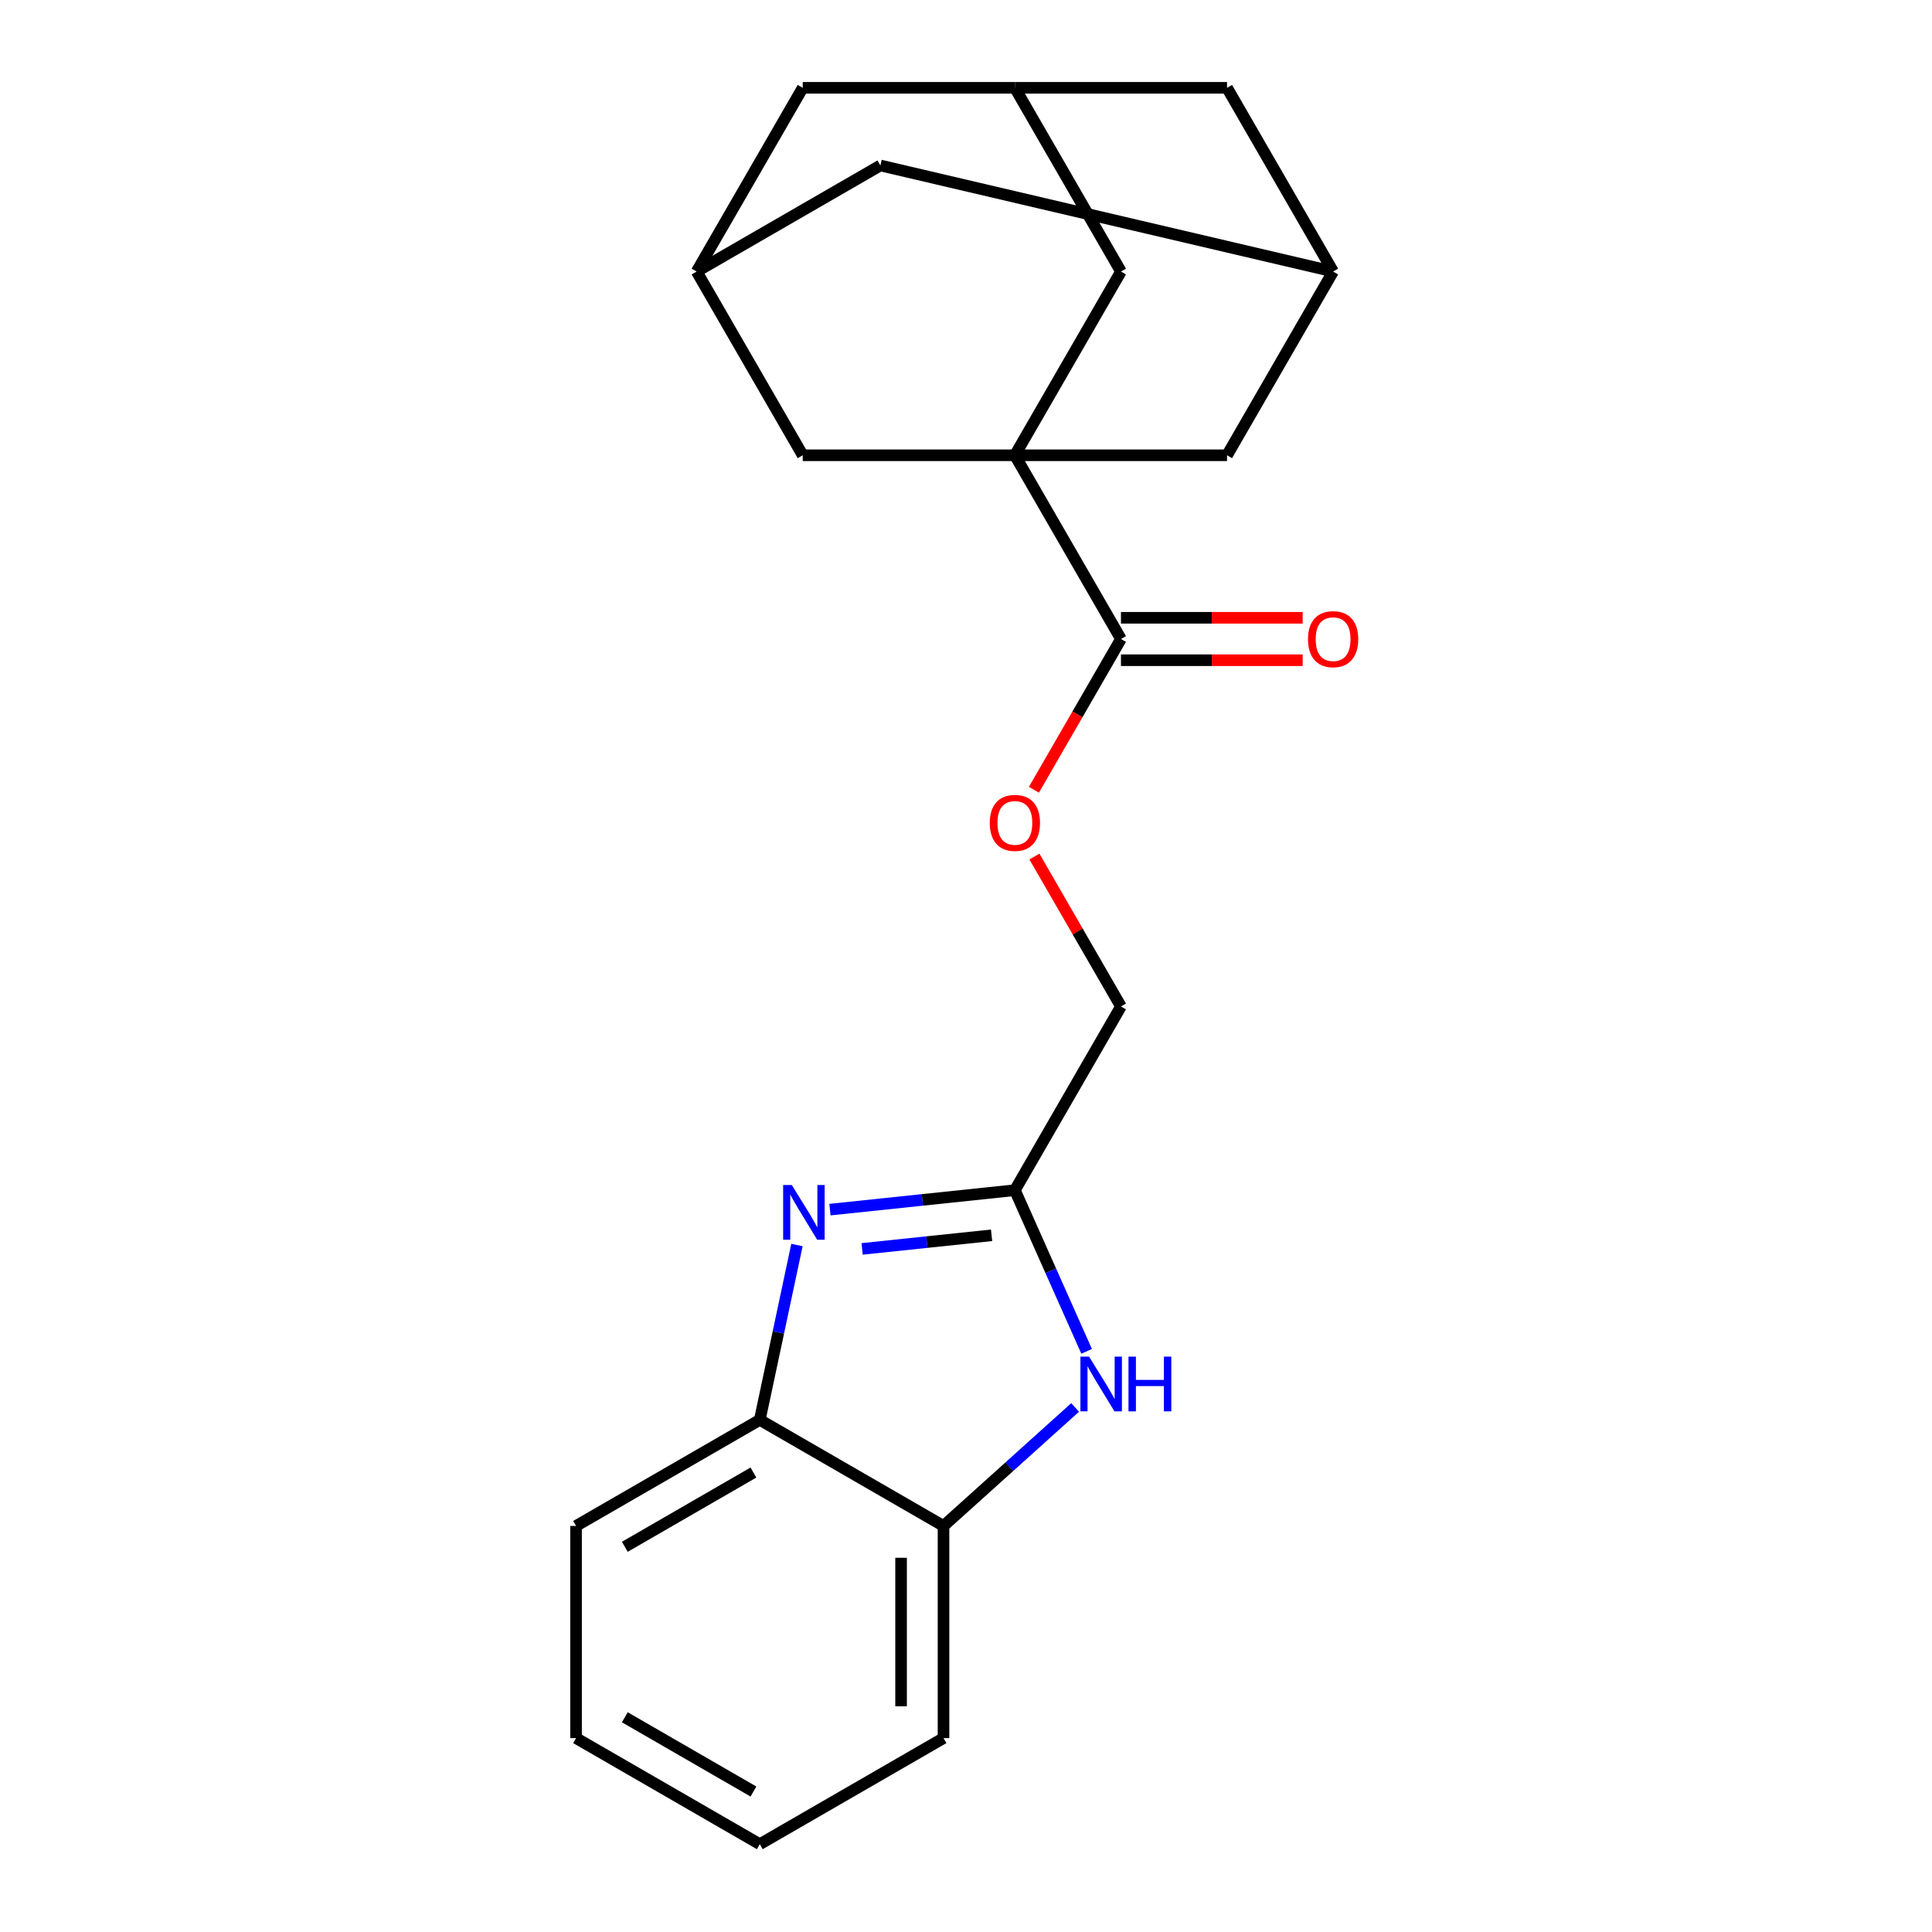 <?xml version='1.0' encoding='iso-8859-1'?>
<svg version='1.1' baseProfile='full'
              xmlns='http://www.w3.org/2000/svg'
                      xmlns:rdkit='http://www.rdkit.org/xml'
                      xmlns:xlink='http://www.w3.org/1999/xlink'
                  xml:space='preserve'
width='1000px' height='1000px' viewBox='0 0 1000 1000'>
<!-- END OF HEADER -->
<rect style='opacity:1.0;fill:#FFFFFF;stroke:none' width='1000' height='1000' x='0' y='0'> </rect>
<path class='bond-3' d='M 525.302,235.65 L 580.206,330.747' style='fill:none;fill-rule:evenodd;stroke:#000000;stroke-width:6px;stroke-linecap:butt;stroke-linejoin:miter;stroke-opacity:1' />
<path class='bond-6' d='M 525.302,235.65 L 580.206,140.552' style='fill:none;fill-rule:evenodd;stroke:#000000;stroke-width:6px;stroke-linecap:butt;stroke-linejoin:miter;stroke-opacity:1' />
<path class='bond-7' d='M 525.302,235.65 L 635.111,235.65' style='fill:none;fill-rule:evenodd;stroke:#000000;stroke-width:6px;stroke-linecap:butt;stroke-linejoin:miter;stroke-opacity:1' />
<path class='bond-8' d='M 525.302,235.65 L 415.493,235.65' style='fill:none;fill-rule:evenodd;stroke:#000000;stroke-width:6px;stroke-linecap:butt;stroke-linejoin:miter;stroke-opacity:1' />
<path class='bond-0' d='M 429.58,626.1 L 477.441,621.07' style='fill:none;fill-rule:evenodd;stroke:#0000FF;stroke-width:6px;stroke-linecap:butt;stroke-linejoin:miter;stroke-opacity:1' />
<path class='bond-0' d='M 477.441,621.07 L 525.302,616.039' style='fill:none;fill-rule:evenodd;stroke:#000000;stroke-width:6px;stroke-linecap:butt;stroke-linejoin:miter;stroke-opacity:1' />
<path class='bond-0' d='M 446.234,646.433 L 479.736,642.911' style='fill:none;fill-rule:evenodd;stroke:#0000FF;stroke-width:6px;stroke-linecap:butt;stroke-linejoin:miter;stroke-opacity:1' />
<path class='bond-0' d='M 479.736,642.911 L 513.239,639.39' style='fill:none;fill-rule:evenodd;stroke:#000000;stroke-width:6px;stroke-linecap:butt;stroke-linejoin:miter;stroke-opacity:1' />
<path class='bond-4' d='M 412.501,644.423 L 402.882,689.675' style='fill:none;fill-rule:evenodd;stroke:#0000FF;stroke-width:6px;stroke-linecap:butt;stroke-linejoin:miter;stroke-opacity:1' />
<path class='bond-4' d='M 402.882,689.675 L 393.264,734.927' style='fill:none;fill-rule:evenodd;stroke:#000000;stroke-width:6px;stroke-linecap:butt;stroke-linejoin:miter;stroke-opacity:1' />
<path class='bond-1' d='M 525.302,616.039 L 580.206,520.942' style='fill:none;fill-rule:evenodd;stroke:#000000;stroke-width:6px;stroke-linecap:butt;stroke-linejoin:miter;stroke-opacity:1' />
<path class='bond-2' d='M 525.302,616.039 L 543.87,657.745' style='fill:none;fill-rule:evenodd;stroke:#000000;stroke-width:6px;stroke-linecap:butt;stroke-linejoin:miter;stroke-opacity:1' />
<path class='bond-2' d='M 543.87,657.745 L 562.439,699.45' style='fill:none;fill-rule:evenodd;stroke:#0000FF;stroke-width:6px;stroke-linecap:butt;stroke-linejoin:miter;stroke-opacity:1' />
<path class='bond-5' d='M 556.48,728.497 L 522.421,759.165' style='fill:none;fill-rule:evenodd;stroke:#0000FF;stroke-width:6px;stroke-linecap:butt;stroke-linejoin:miter;stroke-opacity:1' />
<path class='bond-5' d='M 522.421,759.165 L 488.361,789.832' style='fill:none;fill-rule:evenodd;stroke:#000000;stroke-width:6px;stroke-linecap:butt;stroke-linejoin:miter;stroke-opacity:1' />
<path class='bond-12' d='M 580.206,330.747 L 557.68,369.763' style='fill:none;fill-rule:evenodd;stroke:#000000;stroke-width:6px;stroke-linecap:butt;stroke-linejoin:miter;stroke-opacity:1' />
<path class='bond-12' d='M 557.68,369.763 L 535.155,408.779' style='fill:none;fill-rule:evenodd;stroke:#FF0000;stroke-width:6px;stroke-linecap:butt;stroke-linejoin:miter;stroke-opacity:1' />
<path class='bond-13' d='M 580.206,341.728 L 627.238,341.728' style='fill:none;fill-rule:evenodd;stroke:#000000;stroke-width:6px;stroke-linecap:butt;stroke-linejoin:miter;stroke-opacity:1' />
<path class='bond-13' d='M 627.238,341.728 L 674.27,341.728' style='fill:none;fill-rule:evenodd;stroke:#FF0000;stroke-width:6px;stroke-linecap:butt;stroke-linejoin:miter;stroke-opacity:1' />
<path class='bond-13' d='M 580.206,319.766 L 627.238,319.766' style='fill:none;fill-rule:evenodd;stroke:#000000;stroke-width:6px;stroke-linecap:butt;stroke-linejoin:miter;stroke-opacity:1' />
<path class='bond-13' d='M 627.238,319.766 L 674.27,319.766' style='fill:none;fill-rule:evenodd;stroke:#FF0000;stroke-width:6px;stroke-linecap:butt;stroke-linejoin:miter;stroke-opacity:1' />
<path class='bond-18' d='M 393.264,734.927 L 298.166,789.832' style='fill:none;fill-rule:evenodd;stroke:#000000;stroke-width:6px;stroke-linecap:butt;stroke-linejoin:miter;stroke-opacity:1' />
<path class='bond-18' d='M 389.98,762.182 L 323.412,800.616' style='fill:none;fill-rule:evenodd;stroke:#000000;stroke-width:6px;stroke-linecap:butt;stroke-linejoin:miter;stroke-opacity:1' />
<path class='bond-25' d='M 393.264,734.927 L 488.361,789.832' style='fill:none;fill-rule:evenodd;stroke:#000000;stroke-width:6px;stroke-linecap:butt;stroke-linejoin:miter;stroke-opacity:1' />
<path class='bond-19' d='M 488.361,789.832 L 488.361,899.641' style='fill:none;fill-rule:evenodd;stroke:#000000;stroke-width:6px;stroke-linecap:butt;stroke-linejoin:miter;stroke-opacity:1' />
<path class='bond-19' d='M 466.399,806.303 L 466.399,883.17' style='fill:none;fill-rule:evenodd;stroke:#000000;stroke-width:6px;stroke-linecap:butt;stroke-linejoin:miter;stroke-opacity:1' />
<path class='bond-11' d='M 580.206,140.552 L 525.302,45.455' style='fill:none;fill-rule:evenodd;stroke:#000000;stroke-width:6px;stroke-linecap:butt;stroke-linejoin:miter;stroke-opacity:1' />
<path class='bond-10' d='M 635.111,235.65 L 690.016,140.552' style='fill:none;fill-rule:evenodd;stroke:#000000;stroke-width:6px;stroke-linecap:butt;stroke-linejoin:miter;stroke-opacity:1' />
<path class='bond-9' d='M 415.493,235.65 L 360.588,140.552' style='fill:none;fill-rule:evenodd;stroke:#000000;stroke-width:6px;stroke-linecap:butt;stroke-linejoin:miter;stroke-opacity:1' />
<path class='bond-15' d='M 360.588,140.552 L 455.686,85.647' style='fill:none;fill-rule:evenodd;stroke:#000000;stroke-width:6px;stroke-linecap:butt;stroke-linejoin:miter;stroke-opacity:1' />
<path class='bond-16' d='M 360.588,140.552 L 415.493,45.455' style='fill:none;fill-rule:evenodd;stroke:#000000;stroke-width:6px;stroke-linecap:butt;stroke-linejoin:miter;stroke-opacity:1' />
<path class='bond-17' d='M 690.016,140.552 L 635.111,45.455' style='fill:none;fill-rule:evenodd;stroke:#000000;stroke-width:6px;stroke-linecap:butt;stroke-linejoin:miter;stroke-opacity:1' />
<path class='bond-23' d='M 690.016,140.552 L 455.686,85.647' style='fill:none;fill-rule:evenodd;stroke:#000000;stroke-width:6px;stroke-linecap:butt;stroke-linejoin:miter;stroke-opacity:1' />
<path class='bond-22' d='M 525.302,45.455 L 415.493,45.455' style='fill:none;fill-rule:evenodd;stroke:#000000;stroke-width:6px;stroke-linecap:butt;stroke-linejoin:miter;stroke-opacity:1' />
<path class='bond-24' d='M 525.302,45.455 L 635.111,45.455' style='fill:none;fill-rule:evenodd;stroke:#000000;stroke-width:6px;stroke-linecap:butt;stroke-linejoin:miter;stroke-opacity:1' />
<path class='bond-14' d='M 535.409,443.35 L 557.808,482.146' style='fill:none;fill-rule:evenodd;stroke:#FF0000;stroke-width:6px;stroke-linecap:butt;stroke-linejoin:miter;stroke-opacity:1' />
<path class='bond-14' d='M 557.808,482.146 L 580.206,520.942' style='fill:none;fill-rule:evenodd;stroke:#000000;stroke-width:6px;stroke-linecap:butt;stroke-linejoin:miter;stroke-opacity:1' />
<path class='bond-20' d='M 298.166,789.832 L 298.166,899.641' style='fill:none;fill-rule:evenodd;stroke:#000000;stroke-width:6px;stroke-linecap:butt;stroke-linejoin:miter;stroke-opacity:1' />
<path class='bond-21' d='M 488.361,899.641 L 393.264,954.545' style='fill:none;fill-rule:evenodd;stroke:#000000;stroke-width:6px;stroke-linecap:butt;stroke-linejoin:miter;stroke-opacity:1' />
<path class='bond-26' d='M 298.166,899.641 L 393.264,954.545' style='fill:none;fill-rule:evenodd;stroke:#000000;stroke-width:6px;stroke-linecap:butt;stroke-linejoin:miter;stroke-opacity:1' />
<path class='bond-26' d='M 323.412,888.857 L 389.98,927.29' style='fill:none;fill-rule:evenodd;stroke:#000000;stroke-width:6px;stroke-linecap:butt;stroke-linejoin:miter;stroke-opacity:1' />
<path  class='atom-1' d='M 409.834 613.358
L 419.114 628.358
Q 420.034 629.838, 421.514 632.518
Q 422.994 635.198, 423.074 635.358
L 423.074 613.358
L 426.834 613.358
L 426.834 641.678
L 422.954 641.678
L 412.994 625.278
Q 411.834 623.358, 410.594 621.158
Q 409.394 618.958, 409.034 618.278
L 409.034 641.678
L 405.354 641.678
L 405.354 613.358
L 409.834 613.358
' fill='#0000FF'/>
<path  class='atom-3' d='M 563.705 702.195
L 572.985 717.195
Q 573.905 718.675, 575.385 721.355
Q 576.865 724.035, 576.945 724.195
L 576.945 702.195
L 580.705 702.195
L 580.705 730.515
L 576.825 730.515
L 566.865 714.115
Q 565.705 712.195, 564.465 709.995
Q 563.265 707.795, 562.905 707.115
L 562.905 730.515
L 559.225 730.515
L 559.225 702.195
L 563.705 702.195
' fill='#0000FF'/>
<path  class='atom-3' d='M 584.105 702.195
L 587.945 702.195
L 587.945 714.235
L 602.425 714.235
L 602.425 702.195
L 606.265 702.195
L 606.265 730.515
L 602.425 730.515
L 602.425 717.435
L 587.945 717.435
L 587.945 730.515
L 584.105 730.515
L 584.105 702.195
' fill='#0000FF'/>
<path  class='atom-13' d='M 512.302 425.925
Q 512.302 419.125, 515.662 415.325
Q 519.022 411.525, 525.302 411.525
Q 531.582 411.525, 534.942 415.325
Q 538.302 419.125, 538.302 425.925
Q 538.302 432.805, 534.902 436.725
Q 531.502 440.605, 525.302 440.605
Q 519.062 440.605, 515.662 436.725
Q 512.302 432.845, 512.302 425.925
M 525.302 437.405
Q 529.622 437.405, 531.942 434.525
Q 534.302 431.605, 534.302 425.925
Q 534.302 420.365, 531.942 417.565
Q 529.622 414.725, 525.302 414.725
Q 520.982 414.725, 518.622 417.525
Q 516.302 420.325, 516.302 425.925
Q 516.302 431.645, 518.622 434.525
Q 520.982 437.405, 525.302 437.405
' fill='#FF0000'/>
<path  class='atom-14' d='M 677.016 330.827
Q 677.016 324.027, 680.376 320.227
Q 683.736 316.427, 690.016 316.427
Q 696.296 316.427, 699.656 320.227
Q 703.016 324.027, 703.016 330.827
Q 703.016 337.707, 699.616 341.627
Q 696.216 345.507, 690.016 345.507
Q 683.776 345.507, 680.376 341.627
Q 677.016 337.747, 677.016 330.827
M 690.016 342.307
Q 694.336 342.307, 696.656 339.427
Q 699.016 336.507, 699.016 330.827
Q 699.016 325.267, 696.656 322.467
Q 694.336 319.627, 690.016 319.627
Q 685.696 319.627, 683.336 322.427
Q 681.016 325.227, 681.016 330.827
Q 681.016 336.547, 683.336 339.427
Q 685.696 342.307, 690.016 342.307
' fill='#FF0000'/>
</svg>
